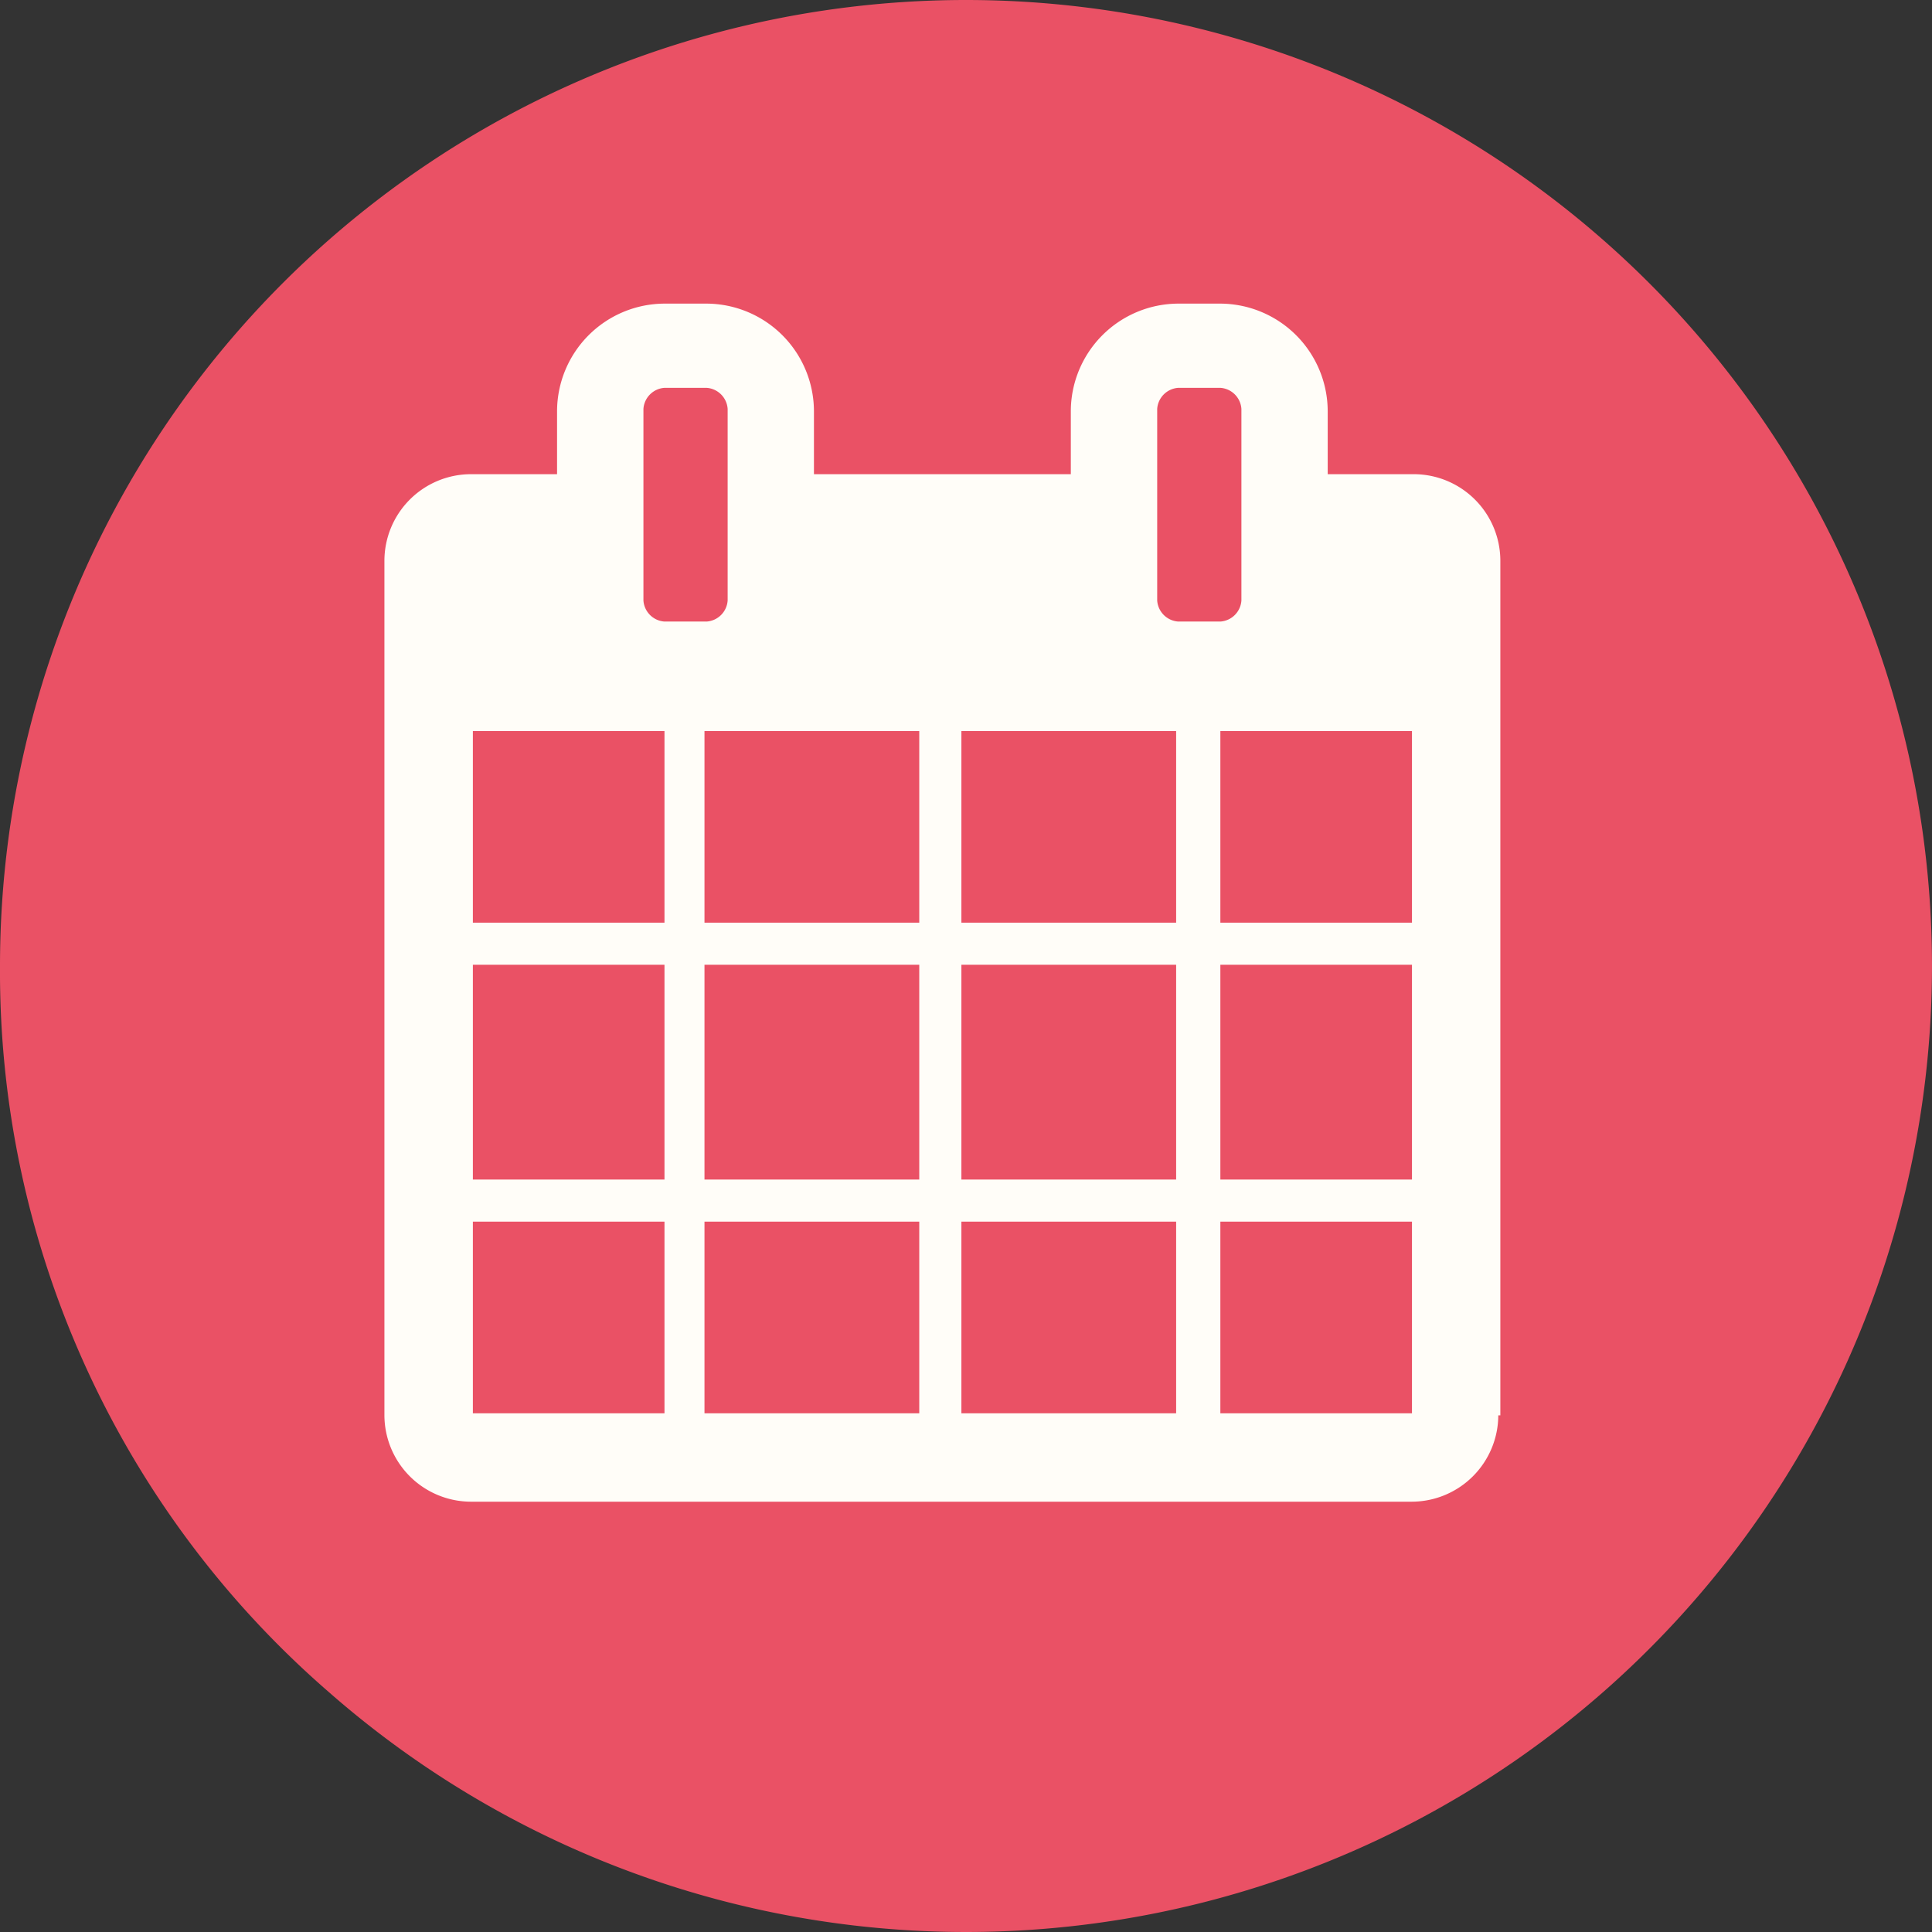<svg xmlns="http://www.w3.org/2000/svg" width="78" height="78" viewBox="0 0 78 78">
  <rect x="0" y="0" width="78" height="78" fill="#333333" stroke="none"/>
  <g id="Gruppe_282" data-name="Gruppe 282">
    <path id="Pfad_452" data-name="Pfad 452" d="M39,0A39,39,0,1,1,13.276,68.314,38.494,38.494,0,0,1,0,39,39,39,0,0,1,39,0Z" fill="#ea5165"/>
    <g id="TERMIN" transform="translate(15.521 12.258)">
      <path id="Pfad_328" data-name="Pfad 328" d="M295.169,520.284a3.5,3.5,0,0,1-3.485,3.485h-38a3.5,3.5,0,0,1-3.485-3.485V485.771a3.5,3.5,0,0,1,3.485-3.485h3.485v-2.55a4.354,4.354,0,0,1,4.335-4.336h1.7a4.354,4.354,0,0,1,4.336,4.336v2.55h10.371v-2.55a4.353,4.353,0,0,1,4.335-4.336h1.7a4.354,4.354,0,0,1,4.336,4.336v2.55h3.485a3.5,3.5,0,0,1,3.485,3.485v34.513Zm-33.663-19.892v-7.735H253.77v7.735Zm0,10.371v-8.671H253.77v8.671Zm0,9.521v-7.821H253.77V520.2h7.736Zm2.55-40.634a.914.914,0,0,0-.85-.85h-1.7a.914.914,0,0,0-.85.85v7.736a.914.914,0,0,0,.85.85h1.7a.914.914,0,0,0,.85-.85Zm7.736,20.742v-7.735h-8.671v7.735Zm0,10.371v-8.671h-8.671v8.671Zm0,9.521v-7.821h-8.671V520.2h8.671Zm10.371-19.892v-7.735h-8.67v7.735Zm0,10.371v-8.671h-8.67v8.671Zm0,9.521v-7.821h-8.67V520.2h8.67Zm2.635-40.634a.914.914,0,0,0-.85-.85h-1.7a.914.914,0,0,0-.85.85v7.736a.914.914,0,0,0,.85.85h1.7a.914.914,0,0,0,.85-.85Zm6.886,20.742v-7.735h-7.736v7.735Zm0,10.371v-8.671h-7.736v8.671Zm0,9.521v-7.821h-7.736V520.2h7.736Z" transform="translate(-250.2 -475.4)" fill="#fffdf8"/>
    </g>
  </g>
</svg>